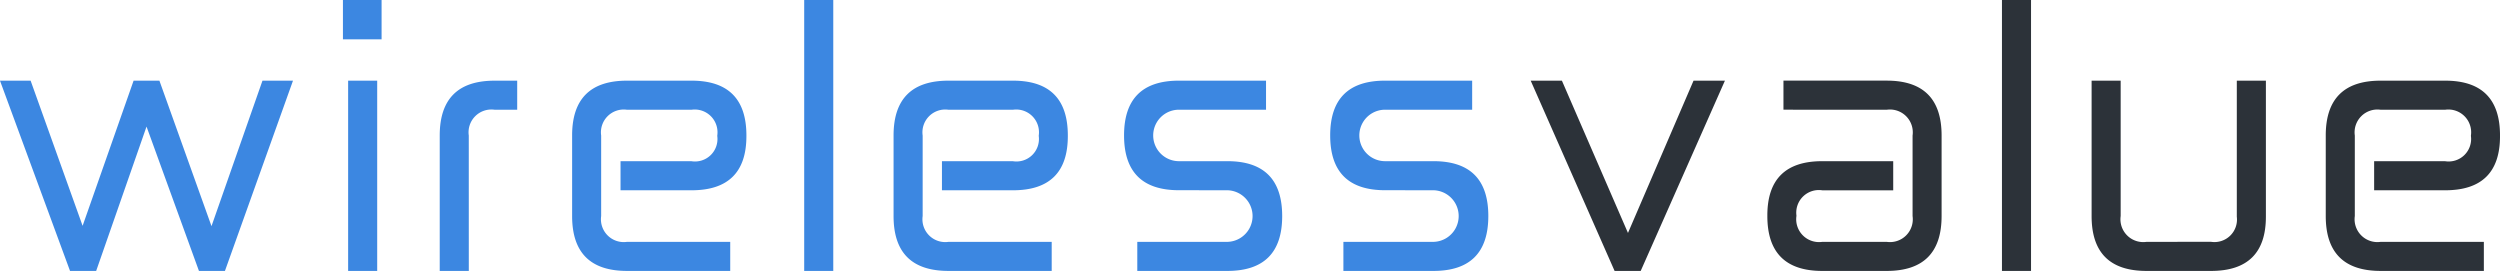 <?xml version="1.0" encoding="UTF-8"?> <svg xmlns="http://www.w3.org/2000/svg" width="199.14" height="21.581" viewBox="0 0 199.14 21.581"> <g id="Group_287" data-name="Group 287" transform="translate(-34 -27.981)"> <path id="Path_419" data-name="Path 419" d="M544.939,356.177a1.817,1.817,0,0,1-2.055-2.054v-6.416a1.817,1.817,0,0,1,2.055-2.054h5.14a1.814,1.814,0,0,1,2.055,2.049v.051a1.792,1.792,0,0,1-2.055,2h-5.656v2.315h5.658q4.37,0,4.369-4.313V347.7q0-4.363-4.369-4.364h-5.143q-4.37,0-4.369,4.366v6.421q0,4.368,4.369,4.368h8.225v-2.315Zm-18.649,0a1.818,1.818,0,0,1-2.057-2.056V343.337h-2.315v10.787q0,4.368,4.371,4.368h5.141q4.37,0,4.371-4.316V343.337h-2.317v10.835a1.794,1.794,0,0,1-2.056,2Zm-11.513,2.315h2.316V336.911h-2.316ZM505.6,345.653a1.818,1.818,0,0,1,2.057,2.054v6.416a1.817,1.817,0,0,1-2.056,2.054h-5.139a1.818,1.818,0,0,1-2.057-2.056v-.051a1.8,1.8,0,0,1,2.057-2h5.653V349.75h-5.655q-4.37,0-4.371,4.32v.051q0,4.37,4.371,4.371H505.6q4.368,0,4.369-4.368V347.7q0-4.365-4.369-4.366h-8.228v2.315Zm-12.891-2.315h-2.5l-5.222,12.129-5.262-12.129h-2.486l6.683,15.155H486Z" transform="translate(-321.309 -308.93)" fill="#2c3239"></path> <path id="Path_517" data-name="Path 517" d="M334.223,352.066a2.056,2.056,0,0,1,0,4.111h-7.172v2.315h7.173q4.37,0,4.371-4.371t-4.371-4.371h-3.854a2.049,2.049,0,1,1,0-4.1h6.938v-2.315h-6.94q-4.37,0-4.369,4.364t4.369,4.364Zm-16.418,0a2.056,2.056,0,0,1,0,4.111h-7.172v2.315h7.173q4.37,0,4.369-4.371t-4.369-4.371h-3.856a2.049,2.049,0,1,1,0-4.1h6.938v-2.315h-6.94q-4.37,0-4.369,4.364t4.369,4.364Zm-22.214,4.111a1.817,1.817,0,0,1-2.055-2.054v-6.416a1.817,1.817,0,0,1,2.055-2.054h5.139a1.814,1.814,0,0,1,2.055,2.049v.051a1.792,1.792,0,0,1-2.057,2h-5.655v2.315h5.656q4.37,0,4.371-4.313V347.7q0-4.363-4.371-4.364H295.59q-4.37,0-4.371,4.366v6.421q0,4.368,4.371,4.368h8.225v-2.315ZM284.1,358.492h2.316V336.911H284.1Zm-14.118-2.315a1.817,1.817,0,0,1-2.055-2.054v-6.416a1.817,1.817,0,0,1,2.055-2.054h5.14a1.814,1.814,0,0,1,2.055,2.049v.051a1.791,1.791,0,0,1-2.055,2H269.47v2.315h5.656q4.37,0,4.371-4.313V347.7q0-4.363-4.371-4.364h-5.143q-4.37,0-4.369,4.366v6.421q0,4.368,4.369,4.368h8.225v-2.315Zm-12.6-8.469a1.818,1.818,0,0,1,2.057-2.056h1.8v-2.315h-1.8q-4.37,0-4.371,4.366v10.789h2.316Zm-9.61,10.784h2.315V343.337h-2.315Zm-.414-18.448h3.079v-3.132h-3.079Zm-3.978,3.293h-2.431l-4.061,11.589-4.149-11.589h-2.056L226.621,354.9l-4.14-11.561h-2.44l5.579,15.155h2.08l4.013-11.5,4.176,11.5h2.069Z" transform="translate(-186.041 -308.93)" fill="#3c87e1"></path> </g> </svg> 